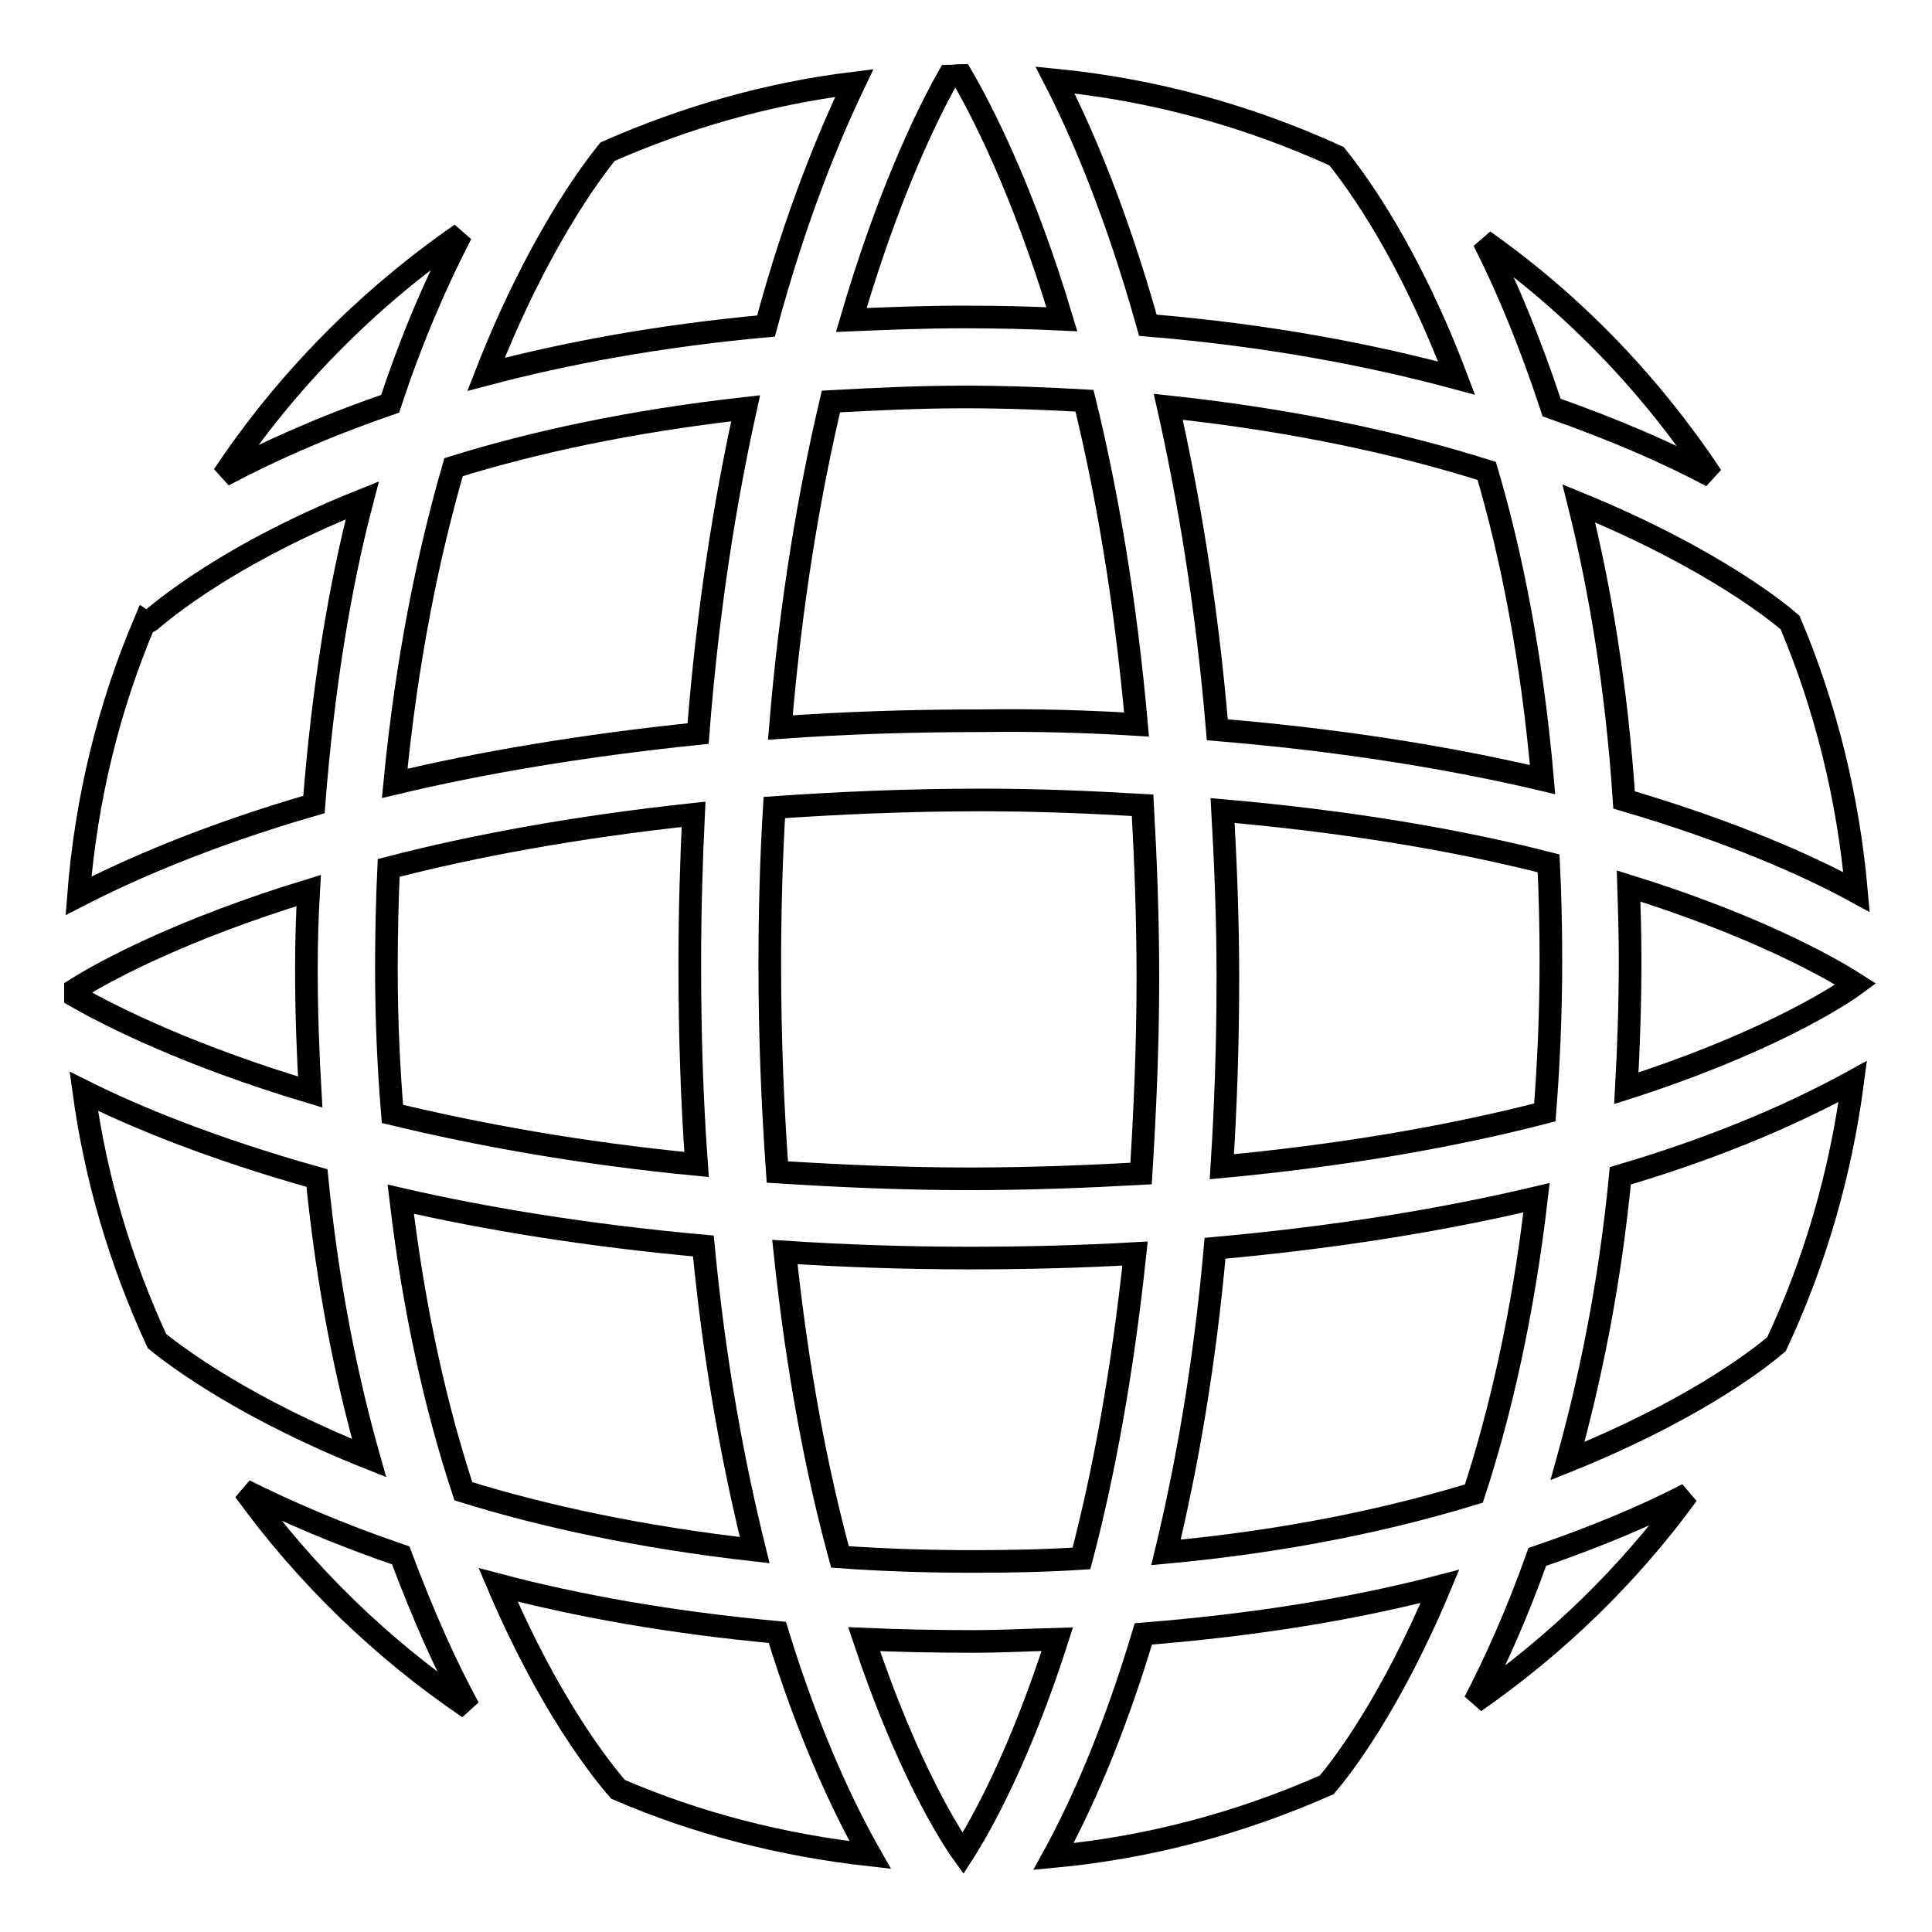 <?xml version="1.0" encoding="utf-8"?>
<!-- Svg Vector Icons : http://www.onlinewebfonts.com/icon -->
<!DOCTYPE svg PUBLIC "-//W3C//DTD SVG 1.1//EN" "http://www.w3.org/Graphics/SVG/1.1/DTD/svg11.dtd">
<svg version="1.1" xmlns="http://www.w3.org/2000/svg" xmlns:xlink="http://www.w3.org/1999/xlink" x="0px" y="0px" viewBox="0 0 256 256" enable-background="new 0 0 256 256" xml:space="preserve">
<g><g><g><g><path stroke-width="3" fill-opacity="0" stroke="#000000"  d="M150.6,96c-1.5-16.8-4-31.1-6.9-42.9c-5.1-0.3-10.4-0.5-15.9-0.5c-6.2,0-12.1,0.3-17.7,0.6c-2.8,11.9-5.3,26.3-6.7,43.2c8.4-0.6,17.2-0.9,26.8-0.9C137.3,95.4,144.1,95.6,150.6,96z"/><path stroke-width="3" fill-opacity="0" stroke="#000000"  d="M104,165.9c1.7,16.1,4.3,29.4,7.3,40.4c5.6,0.4,11.4,0.6,17.7,0.6c5,0,9.7-0.1,14.3-0.4c2.9-11,5.4-24.4,7.1-40.4c-6.9,0.4-14.2,0.6-21.9,0.6C119.7,166.7,111.7,166.4,104,165.9z"/><path stroke-width="3" fill-opacity="0" stroke="#000000"  d="M152.1,129.6c0-8.1-0.3-15.7-0.7-22.9c-6.8-0.4-13.8-0.7-21.3-0.7c-9.8,0-18.9,0.4-27.5,1c-0.4,6.6-0.6,13.5-0.6,20.9c0,9.8,0.4,18.9,1,27.4c8,0.5,16.4,0.9,25.4,0.9c8.1,0,15.6-0.3,22.8-0.7C151.7,147.3,152.1,138.8,152.1,129.6z"/><path stroke-width="3" fill-opacity="0" stroke="#000000"  d="M52.3,103.8c11.3-2.7,24.7-5,40.2-6.6c1.3-16.7,3.6-30.9,6.3-43.1c-15.2,1.7-28.1,4.5-38.7,7.8C56.8,73.3,53.9,87.2,52.3,103.8z"/><path stroke-width="3" fill-opacity="0" stroke="#000000"  d="M125.7,10.1c-3,5.3-8.1,15.9-12.9,32.3c4.8-0.2,9.7-0.4,14.9-0.4c4.5,0,8.8,0.1,13,0.3c-5.2-17.4-10.8-28-13.3-32.3C126.8,10,126.3,10.1,125.7,10.1z"/><path stroke-width="3" fill-opacity="0" stroke="#000000"  d="M64.4,49.6c10.6-2.8,22.9-5.1,37.1-6.4c3.9-14.5,8.3-25.1,11.7-32.2c-11.5,1.4-22.5,4.6-32.7,9.1C78.4,22.7,71.2,32.2,64.4,49.6z"/><path stroke-width="3" fill-opacity="0" stroke="#000000"  d="M246,118.2c-1.1-12.5-4.1-24.6-8.8-35.7c-1-0.9-9.9-8.4-28-15.8c2.8,11.2,5,24.3,6,39.3C229.5,110.2,239.6,114.7,246,118.2z"/><path stroke-width="3" fill-opacity="0" stroke="#000000"  d="M205.5,127.2c0-4.4-0.1-8.7-0.3-12.8c-11.7-3-26.1-5.5-43.2-7c0.4,7.1,0.7,14.4,0.7,22.2c0,8.9-0.3,17.2-0.8,25c17-1.6,31.2-4.2,42.8-7.2C205.2,141,205.5,134.4,205.5,127.2z"/><path stroke-width="3" fill-opacity="0" stroke="#000000"  d="M196.6,31.9c3,5.9,6.1,13.3,9,22.1c8.5,3,15.6,6.1,21.2,9.1C218.7,50.9,208.5,40.3,196.6,31.9z"/><path stroke-width="3" fill-opacity="0" stroke="#000000"  d="M161.3,96.7c16.9,1.4,31.2,3.8,43.1,6.6c-1.4-16.1-4.1-29.7-7.4-40.9c-11.4-3.6-25.4-6.7-42.2-8.5C157.5,65.9,159.9,80.1,161.3,96.7z"/><path stroke-width="3" fill-opacity="0" stroke="#000000"  d="M139.8,10.6c3.5,6.8,8.1,17.5,12.3,32.5c15.8,1.3,29.4,3.9,40.9,7c-6.2-16.4-13-25.8-15.9-29.4C165.5,15.4,153,11.9,139.8,10.6z"/><path stroke-width="3" fill-opacity="0" stroke="#000000"  d="M154.5,205.7c16.2-1.5,29.7-4.4,40.8-7.8c3.5-10.7,6.5-23.7,8.3-39.2c-11.8,2.8-25.9,5.2-42.6,6.7C159.6,181.1,157.2,194.5,154.5,205.7z"/><path stroke-width="3" fill-opacity="0" stroke="#000000"  d="M93.2,165.1c-15.4-1.4-28.8-3.6-40.1-6.2c1.8,15.2,4.8,28.1,8.3,38.7c10.6,3.3,23.5,6.1,38.6,7.8C97.2,194.1,94.7,180.8,93.2,165.1z"/><path stroke-width="3" fill-opacity="0" stroke="#000000"  d="M203.7,206.3c-2.7,7.6-5.6,14-8.3,19.2c10.8-7.5,20.4-16.8,28.2-27.5C218.2,200.8,211.6,203.6,203.7,206.3z"/><path stroke-width="3" fill-opacity="0" stroke="#000000"  d="M190.8,210.2c-11.1,2.9-24.2,5.1-39.3,6.3c-4.1,13.7-8.5,23.3-11.9,29.5c12.8-1.2,24.9-4.5,36.2-9.5C177.6,234.4,184.2,226,190.8,210.2z"/><path stroke-width="3" fill-opacity="0" stroke="#000000"  d="M115.3,245.8c-3.3-5.8-8-15.5-12.3-29.5C88.9,215,76.6,212.8,66,210c6.8,16,13.8,24.7,15.9,27.1C92.3,241.6,103.6,244.5,115.3,245.8z"/><path stroke-width="3" fill-opacity="0" stroke="#000000"  d="M51.5,115c-0.2,4.3-0.3,8.8-0.3,13.4c0,6.8,0.3,13.1,0.8,19.2c11.2,2.7,24.7,5.2,40.3,6.7c-0.6-8.2-0.9-17-0.9-26.5c0-7,0.2-13.6,0.5-19.9C76.1,109.6,62.7,112.1,51.5,115z"/><path stroke-width="3" fill-opacity="0" stroke="#000000"  d="M215.8,117.4c0.1,3.2,0.2,6.4,0.2,9.8c0,5.9-0.2,11.6-0.5,17c18.4-5.9,28.1-12.1,30.4-13.8C242,127.9,232.2,122.5,215.8,117.4z"/><path stroke-width="3" fill-opacity="0" stroke="#000000"  d="M245.5,143.3c-6.2,3.4-16.2,8.2-30.8,12.5c-1.4,14.5-4,27-7,37.8c15.9-6.4,24.8-13,27.7-15.5C240.5,167.2,243.9,155.5,245.5,143.3z"/><path stroke-width="3" fill-opacity="0" stroke="#000000"  d="M140.1,217.2c-3.7,0.1-7.3,0.3-11.2,0.3c-5,0-9.8-0.1-14.4-0.3c5.7,17.1,11.5,26.2,13.1,28.4C130.1,241.7,135.2,232.5,140.1,217.2z"/><path stroke-width="3" fill-opacity="0" stroke="#000000"  d="M29.6,63c5.8-3.1,13.1-6.4,22.1-9.5c3-9.1,6.3-16.5,9.4-22.5C48.7,39.6,38,50.4,29.6,63z"/><path stroke-width="3" fill-opacity="0" stroke="#000000"  d="M62.1,226.3c-3-5.5-6-12.2-9-20.2c-8.2-2.8-15.1-5.8-20.7-8.6C40.5,208.7,50.6,218.5,62.1,226.3z"/><path stroke-width="3" fill-opacity="0" stroke="#000000"  d="M19.2,82.4c-4.8,11.3-7.8,23.5-8.8,36.3c6.4-3.3,16.7-7.9,31.2-12.1c1.2-15.4,3.4-28.9,6.4-40.3c-19.5,7.8-28.3,16.2-28.5,16.3L19.2,82.4z"/><path stroke-width="3" fill-opacity="0" stroke="#000000"  d="M48.9,193.2c-3-10.6-5.5-22.9-6.9-37.1c-13.9-3.9-24.1-8.1-30.9-11.5c1.6,11.7,4.9,22.7,9.7,33.1C23.5,179.9,32.6,186.7,48.9,193.2z"/><path stroke-width="3" fill-opacity="0" stroke="#000000"  d="M10,132c4.9,2.8,15.1,7.9,31.1,12.7c-0.3-5.2-0.5-10.6-0.5-16.3c0-3.6,0.1-7,0.3-10.4c-17,5.2-27.1,10.7-30.9,13.1C10,131.4,10,131.7,10,132z"/></g></g><g></g><g></g><g></g><g></g><g></g><g></g><g></g><g></g><g></g><g></g><g></g><g></g><g></g><g></g><g></g></g></g>
</svg>